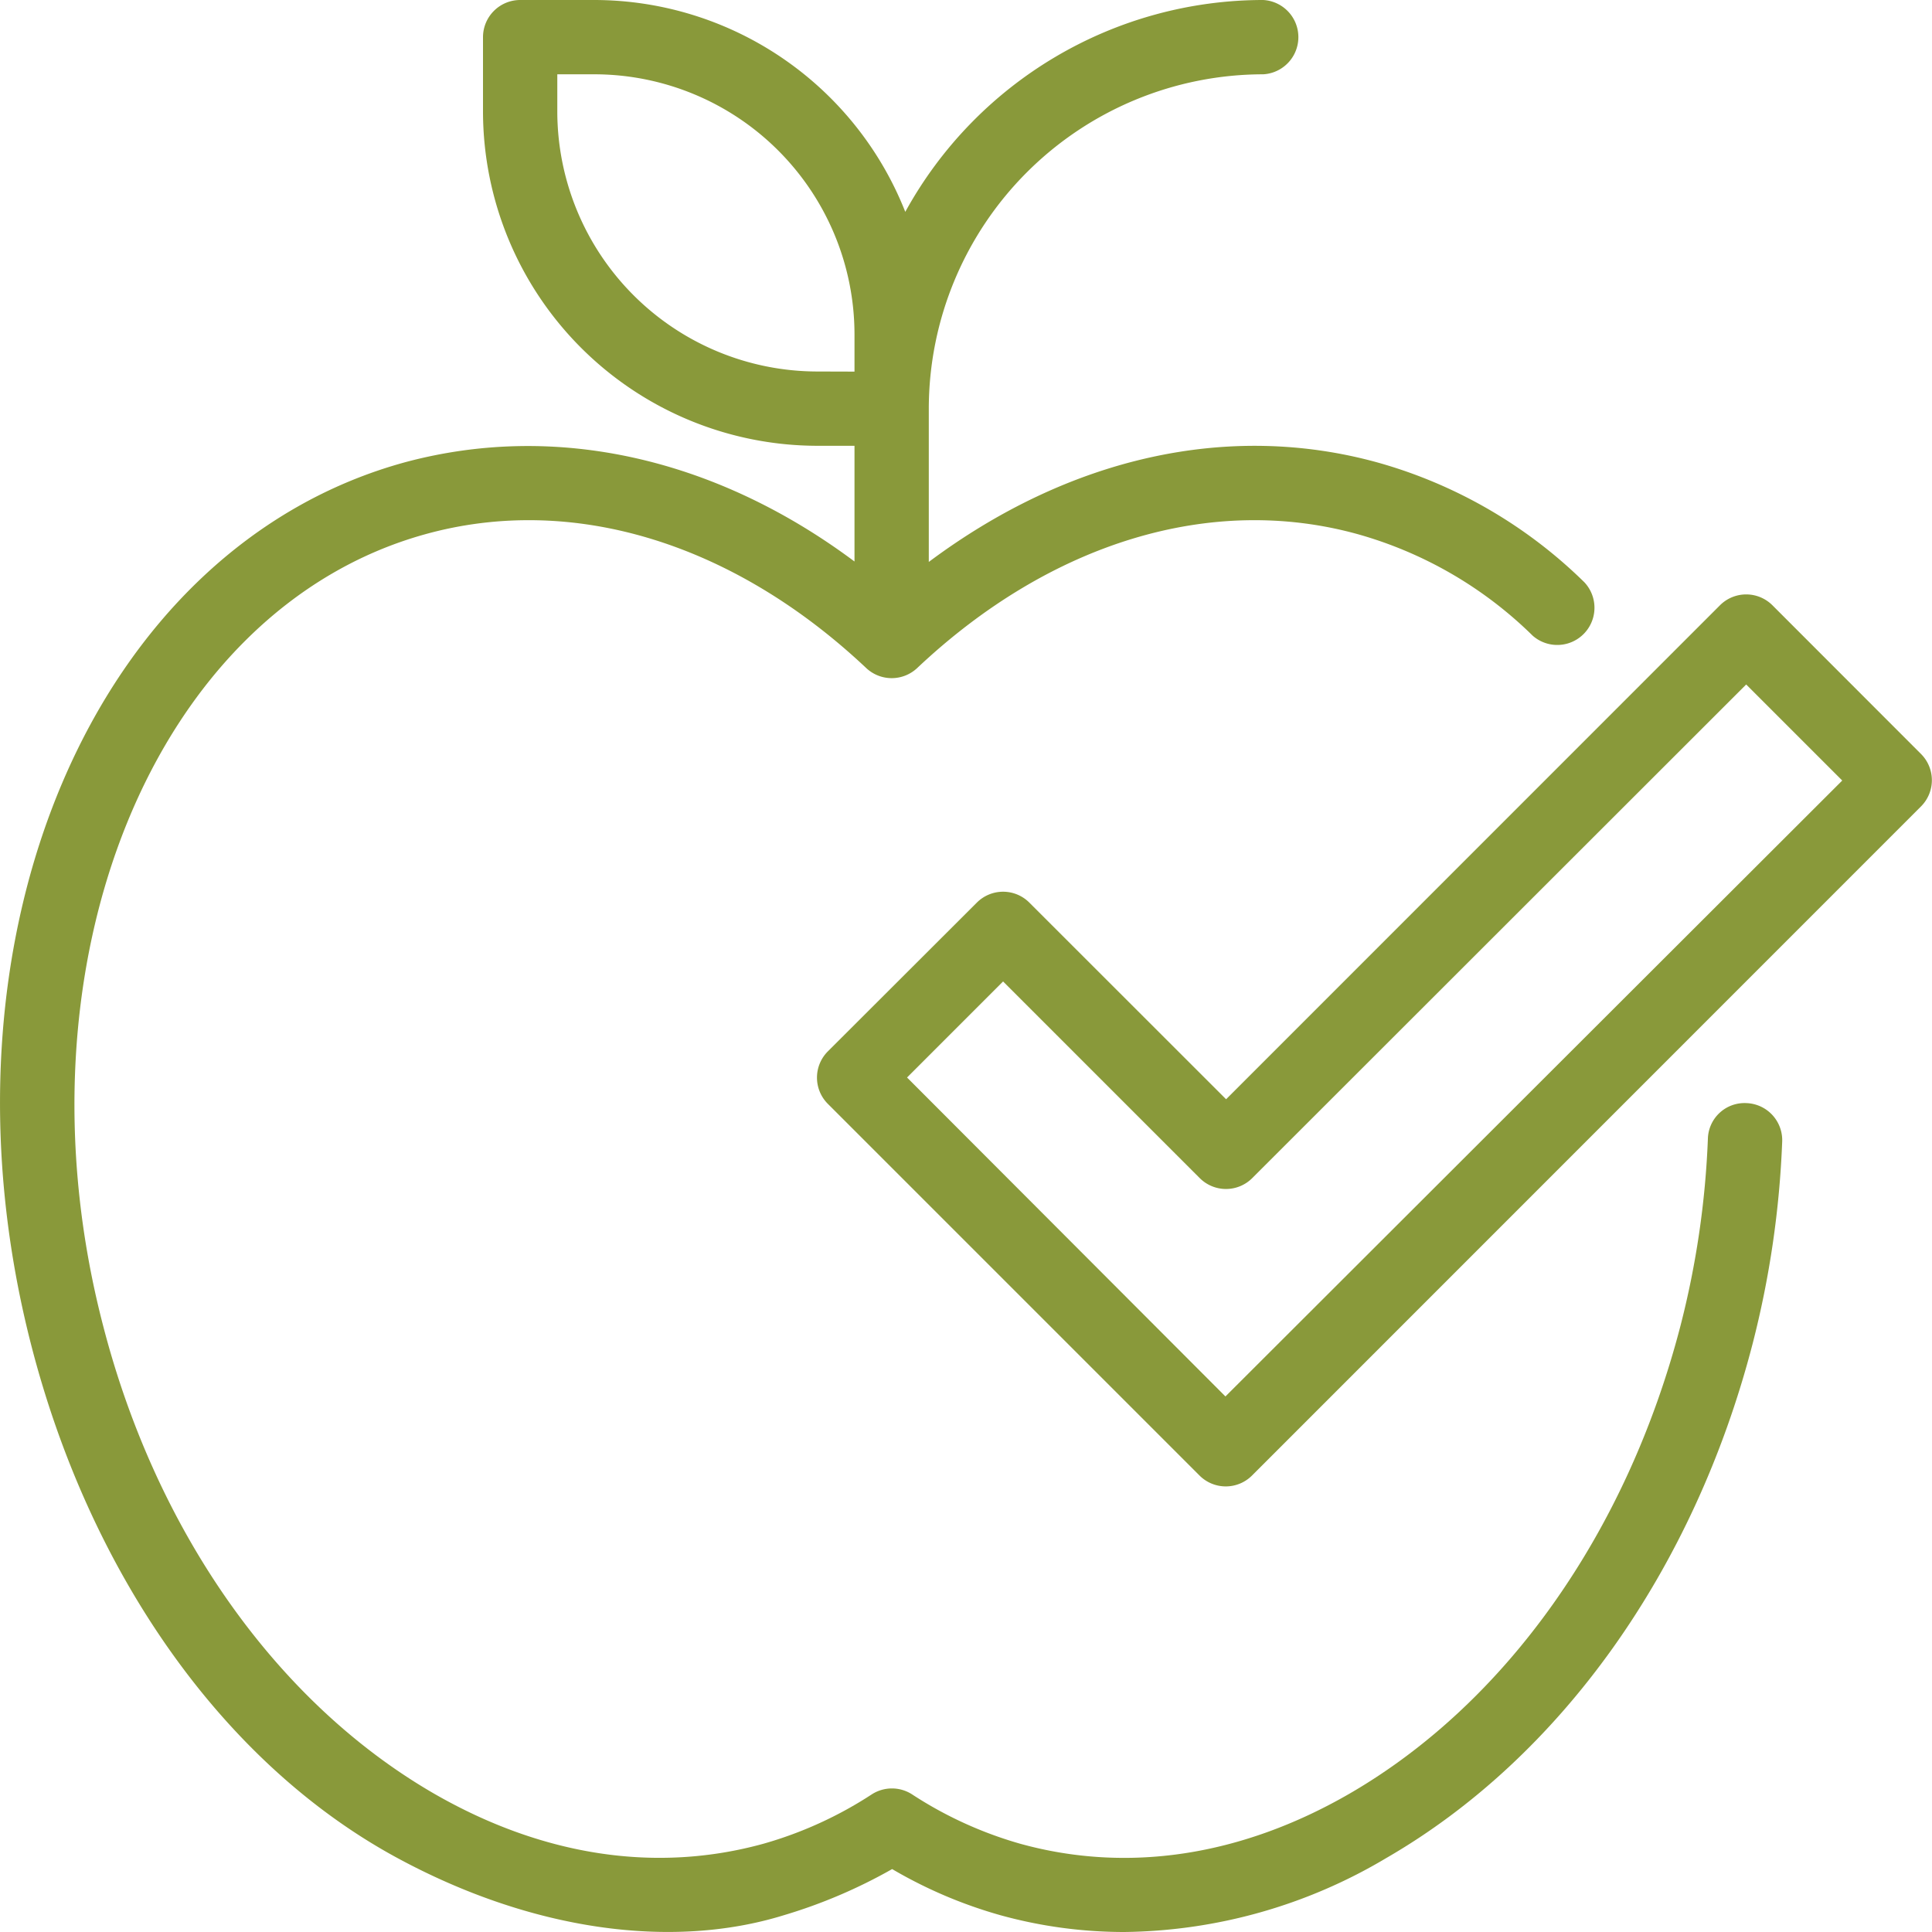 <svg xmlns="http://www.w3.org/2000/svg" viewBox="0 0 175 175"><defs><style>.cls-1{fill:#89993a;}</style></defs><title>CHAs-CHIPs</title><g id="Layer_2" data-name="Layer 2"><g id="Design_system" data-name="Design system"><path class="cls-1" d="M158.2,99.92a3.32,3.32,0,0,0-3.5,3.23,80.41,80.41,0,0,1-2.48,16.93c-4.86,18.73-15.8,34.19-30,42.4-9.79,5.65-20.1,7.22-29.83,4.52a35.81,35.81,0,0,1-9.78-4.47,3.37,3.37,0,0,0-3.64,0A35.81,35.81,0,0,1,69.17,167c-9.73,2.69-20,1.13-29.83-4.52-14.22-8.21-25.16-23.66-30-42.4C.83,87.36,13.93,55.2,38.52,48.39c13.3-3.69,27.86.74,39.94,12.12a3.37,3.37,0,0,0,4.62,0C95.15,49.13,109.71,44.7,123,48.39a36.74,36.74,0,0,1,15.83,9.19,3.37,3.37,0,0,0,4.68-4.84A43.42,43.42,0,0,0,124.81,41.9c-13.55-3.75-28-.47-40.68,9V37A30.32,30.32,0,0,1,114.42,6.73a3.37,3.37,0,0,0,0-6.73A37,37,0,0,0,82,19.19,30.32,30.32,0,0,0,53.85,0H47.12a3.37,3.37,0,0,0-3.37,3.37V10.1A30.32,30.32,0,0,0,74,40.38H77.4V50.86c-12.64-9.43-27.11-12.63-40.67-9C8.61,49.52-6.66,84.82,2.81,121.77,8.06,142.25,20,159.64,36,168.3c12.12,6.56,24.82,8.33,35,5.18a47,47,0,0,0,9.81-4.18,41.65,41.65,0,0,0,9.81,4.18A42.08,42.08,0,0,0,101.83,175a47.33,47.33,0,0,0,23.74-6.7c15.77-9.11,27.86-26.07,33.17-46.54a86.86,86.86,0,0,0,2.69-18.35A3.36,3.36,0,0,0,158.2,99.92ZM74,33.65A23.58,23.58,0,0,1,50.48,10.1V6.73h3.37A23.58,23.58,0,0,1,77.4,30.29v3.37ZM174,68.29,160.55,54.83a3.36,3.36,0,0,0-4.76,0L111.06,99.57,93.24,81.76a3.36,3.36,0,0,0-4.76,0L75,95.22A3.36,3.36,0,0,0,75,100l33.65,33.65a3.36,3.36,0,0,0,4.76,0L174,73.05A3.36,3.36,0,0,0,174,68.29Zm-63,58.2L82.16,97.6l8.7-8.7,17.81,17.81a3.36,3.36,0,0,0,4.76,0L158.17,62l8.7,8.7Z"/></g></g></svg>